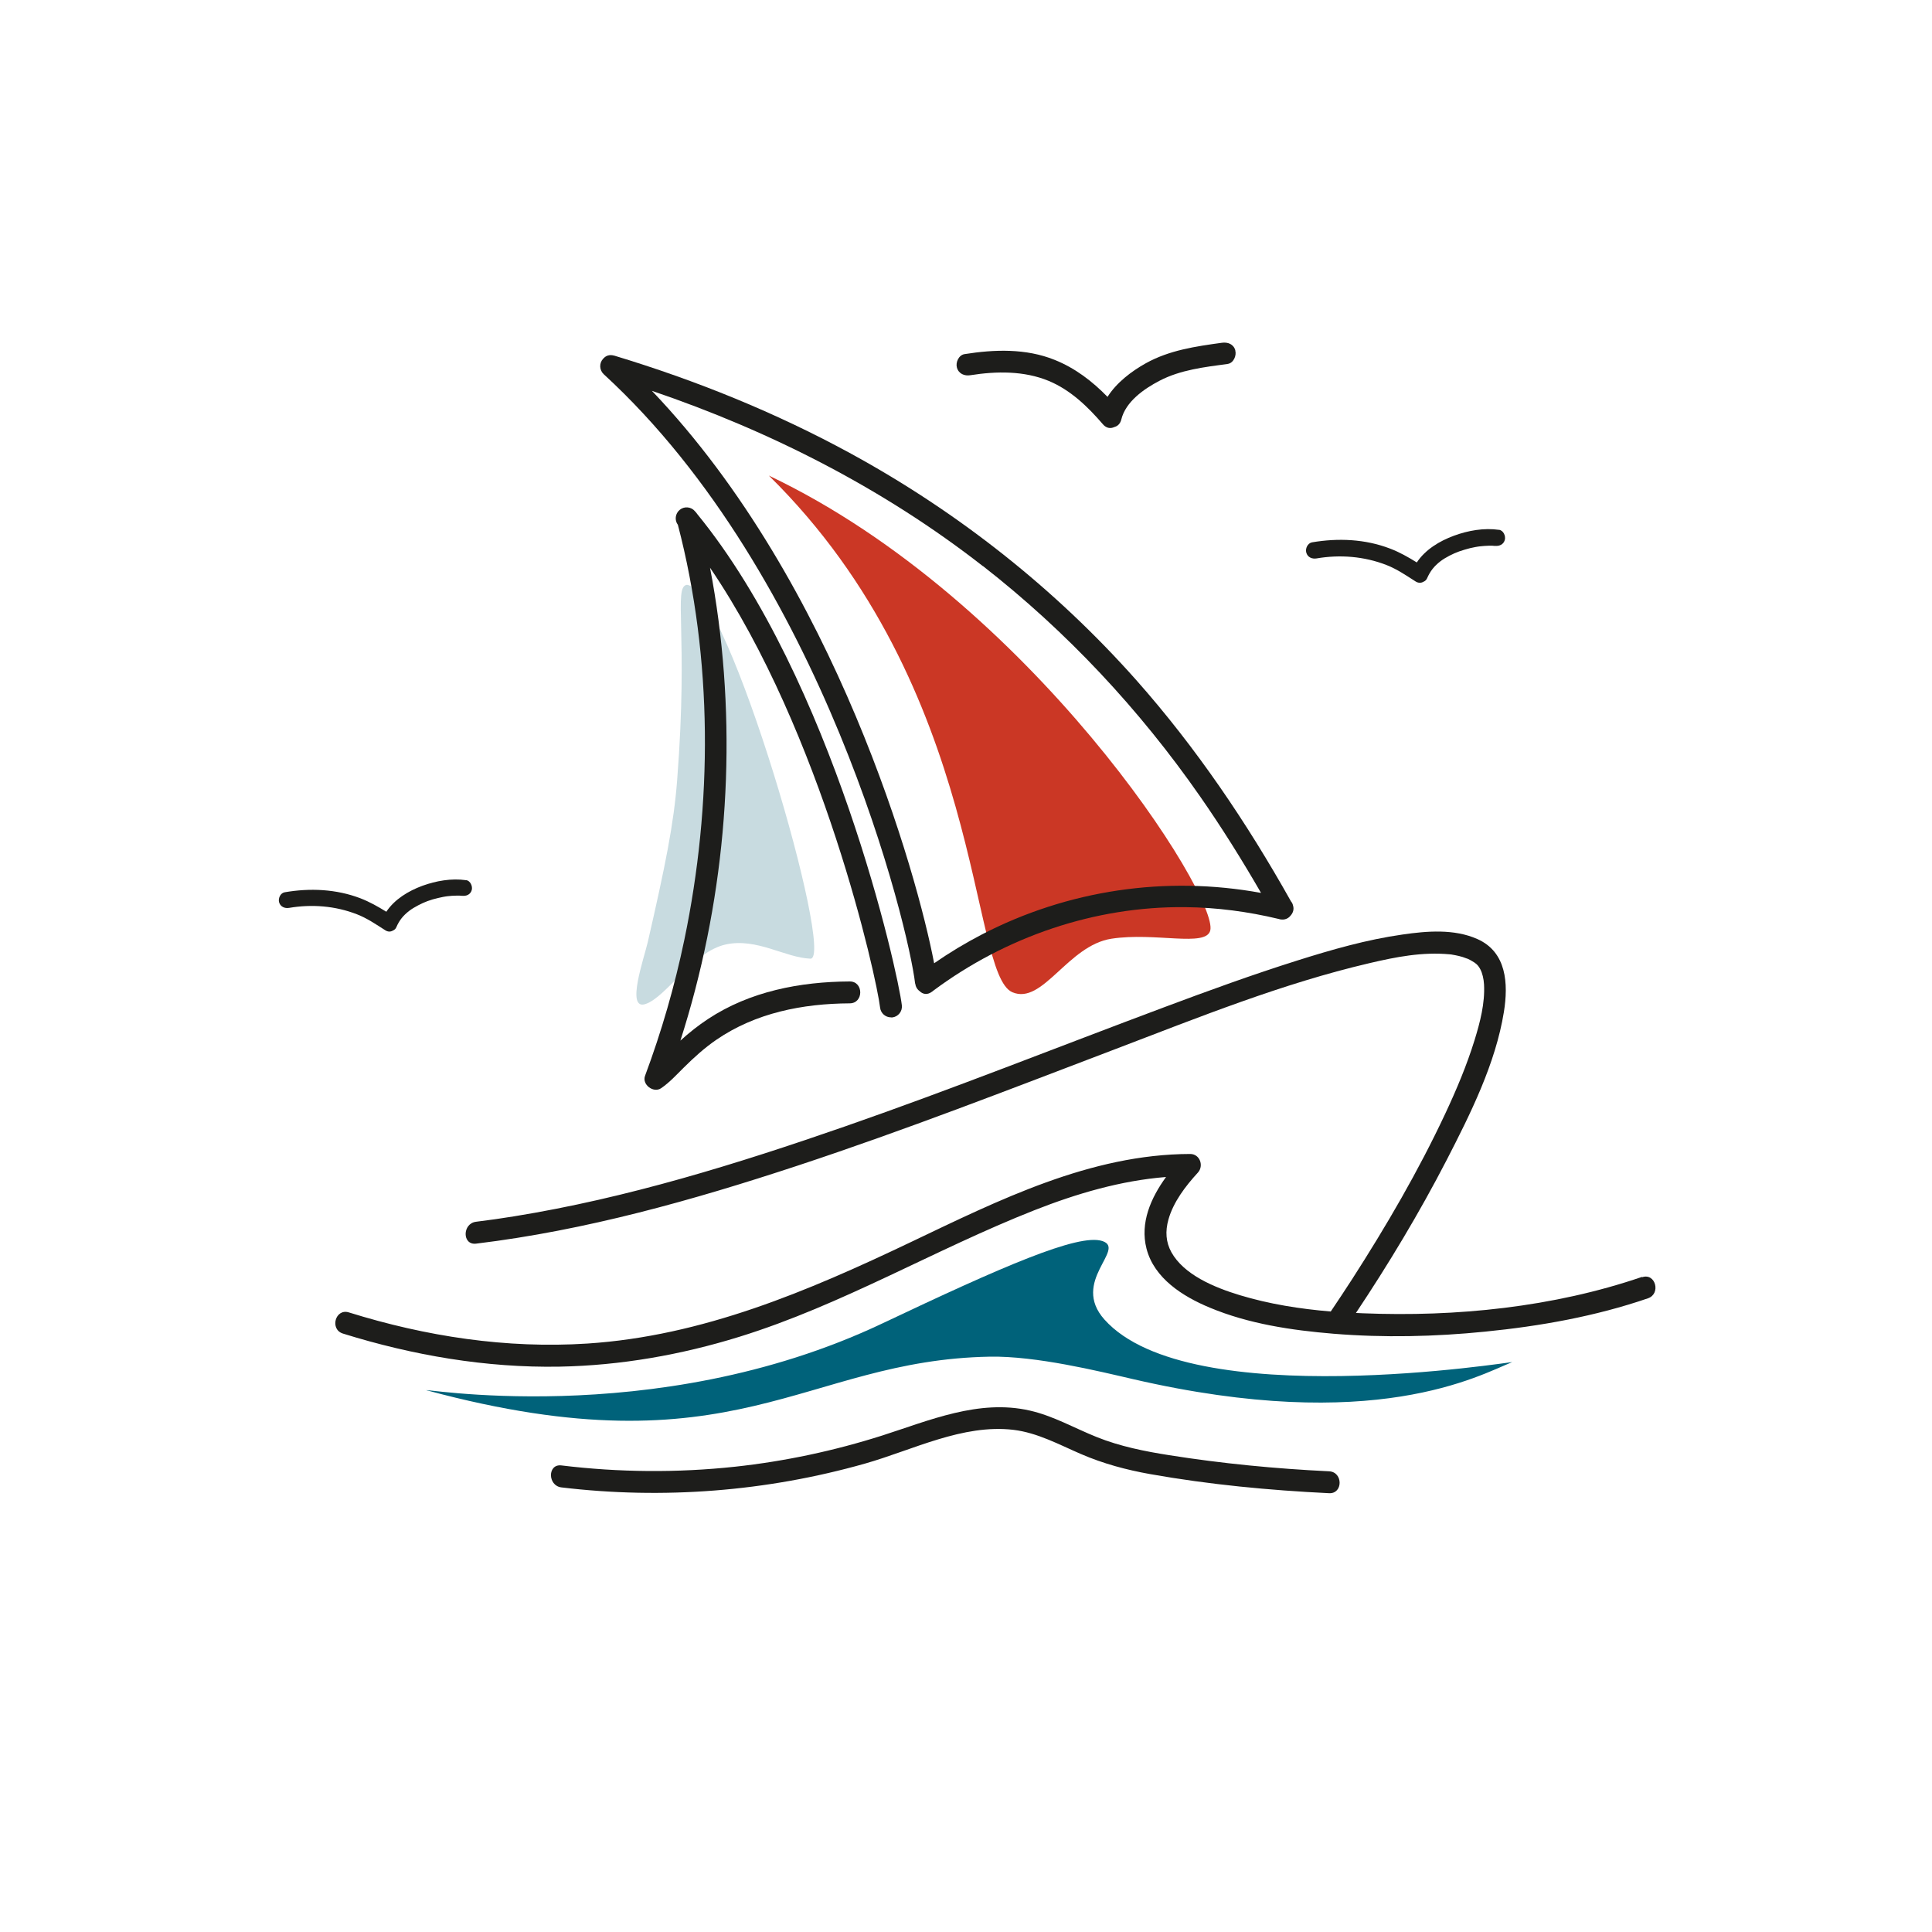 <?xml version="1.0" encoding="UTF-8"?>
<svg id="Ebene_1" xmlns="http://www.w3.org/2000/svg" version="1.1" viewBox="0 0 240 240">
  <!-- Generator: Adobe Illustrator 29.6.1, SVG Export Plug-In . SVG Version: 2.1.1 Build 9)  -->
  <defs>
    <style>
      .st0 {
        fill: #cb3725;
      }

      .st1 {
        fill: #1d1d1b;
      }

      .st2 {
        fill: #c8dbe0;
      }

      .st3 {
        fill: #00627a;
      }
    </style>
  </defs>
  <path class="st0" d="M150.34,115.6c-.55,2.09-6.84.18-12.27,1.01-5.44.84-8.53,8.26-12.31,6.65-5.39-2.31-3.32-37.7-30.25-64.18,32.59,15.48,55.94,52.36,54.83,56.52"/>
  <path class="st2" d="M100.68,119.09c-3.15-.12-6.64-2.6-10.5-1.77-4.13.89-7.39,6.55-10.01,7.41-2.46.8-.15-5.74.3-7.71,2.15-9.36,3.23-14.63,3.65-20.13,1.41-18.17-.49-23.98,1.2-24.24,5.11.39,18.5,46.56,15.35,46.44"/>
  <path class="st1" d="M153.46,43.53c-.22-.79-.94-1.05-1.67-.95-3.27.45-6.53.92-9.46,2.55-1.77.99-3.62,2.39-4.75,4.17-1.89-1.94-4.03-3.58-6.58-4.6-3.56-1.43-7.46-1.3-11.18-.71-.72.11-1.13,1.02-.95,1.67.22.78.94,1.07,1.68.95,3.23-.51,6.66-.56,9.73.71,2.71,1.13,4.85,3.2,6.74,5.4.43.5.96.54,1.4.33.4-.1.74-.4.87-.93.54-2.23,2.83-3.82,4.75-4.82,2.6-1.36,5.59-1.7,8.46-2.09.73-.1,1.13-1.03.95-1.67"/>
  <path class="st1" d="M186.22,65.82c-1.86-.27-3.85.08-5.61.73-1.79.66-3.55,1.72-4.61,3.32-1.06-.66-2.13-1.27-3.34-1.73-3.09-1.18-6.43-1.32-9.67-.77-.55.1-.86.77-.72,1.27.16.59.72.82,1.27.73,2.93-.5,5.93-.26,8.7.82,1.32.52,2.43,1.29,3.61,2.04.35.22.7.2.97.04.2-.08.36-.22.45-.42.4-.91.88-1.52,1.67-2.13.6-.46,1.58-.96,2.32-1.22.45-.16.91-.29,1.37-.41.21-.05.41-.09.62-.13.12-.02.23-.04.35-.06.03,0,.22-.03.23-.03.36-.04.73-.07,1.1-.08.16,0,.31,0,.47,0,.1,0,.62.07.26.01.55.08,1.11-.14,1.27-.72.14-.49-.16-1.19-.72-1.27"/>
  <path class="st1" d="M57.9,109.34c-1.81-.26-3.74.08-5.44.7-1.73.64-3.44,1.67-4.47,3.22-1.04-.64-2.07-1.23-3.24-1.68-3-1.14-6.24-1.28-9.38-.74-.54.09-.83.75-.7,1.24.16.56.7.79,1.24.7,2.84-.48,5.75-.25,8.44.8,1.28.5,2.36,1.25,3.51,1.98.34.22.67.2.94.04.19-.08.35-.21.43-.41.38-.88.86-1.47,1.63-2.06.58-.44,1.54-.93,2.24-1.19.44-.16.88-.29,1.33-.39.2-.05.4-.09.6-.13.11-.02.23-.04.34-.06.03,0,.21-.03.23-.03.35-.04.71-.07,1.06-.07.15,0,.3,0,.45,0,.1,0,.6.06.25.01.54.08,1.08-.13,1.24-.7.13-.47-.16-1.16-.7-1.24"/>
  <path class="st1" d="M165.1,182.77c-6.64-.32-13.28-.96-19.84-2-3.06-.48-6.12-1.09-9.01-2.25-2.78-1.11-5.41-2.64-8.35-3.3-6.31-1.43-12.42,1.22-18.32,3.11-5.94,1.89-12.07,3.2-18.27,3.87-7.17.77-14.41.71-21.57-.16-1.74-.21-1.72,2.52,0,2.73,12.61,1.51,25.5.51,37.72-2.96,5.92-1.68,12.13-4.94,18.44-4.19,2.98.36,5.66,1.83,8.37,3,2.78,1.2,5.64,1.97,8.62,2.5,7.32,1.3,14.78,2.01,22.21,2.37,1.75.09,1.75-2.64,0-2.72"/>
  <path class="st1" d="M203.98,158.62c-11.01,3.77-23.09,4.99-34.68,4.52-.29-.01-.58-.03-.86-.04,4.08-6.12,7.88-12.44,11.26-18.98,2.96-5.75,6.08-11.98,7.12-18.42.56-3.5.35-7.43-3.3-9.05-2.88-1.28-6.26-1-9.29-.56-4.45.63-8.8,1.88-13.08,3.23-5.55,1.75-11.02,3.74-16.47,5.78-13.21,4.94-26.31,10.16-39.63,14.8-13.43,4.67-27.14,8.93-41.21,11.2-1.56.25-3.12.48-4.7.67-1.72.21-1.74,2.93,0,2.72,13.63-1.65,26.94-5.4,39.94-9.69,13.32-4.4,26.38-9.49,39.48-14.48,10.33-3.94,20.75-8.15,31.54-10.67,3.32-.78,6.58-1.42,10.01-1.1.26.03.28.03.23.03.15.03.3.05.45.08.3.06.6.13.9.22.13.04.66.25.61.21.21.1.41.2.6.32.41.24.68.43.97.96.28.51.44,1.24.48,1.91.13,2.34-.49,4.7-1.17,6.91-.97,3.14-2.25,6.17-3.64,9.14-3.34,7.13-7.33,13.97-11.58,20.58-.87,1.34-1.75,2.68-2.65,4.01-3.82-.32-7.63-.92-11.3-2.03-3.23-.98-6.95-2.55-8.5-5.34-.68-1.24-.78-2.58-.36-4.07.61-2.16,2.1-4.12,3.65-5.81.78-.85.25-2.33-.96-2.32-12.4.03-23.77,5.74-34.72,10.96-12.77,6.09-25.86,11.66-40.16,12.59-10.05.65-20.04-.88-29.63-3.87-1.68-.52-2.4,2.11-.73,2.63,8.7,2.71,17.78,4.27,26.9,4.11,7.59-.14,15.13-1.47,22.38-3.72,12.76-3.96,24.23-10.83,36.61-15.71,5.26-2.07,10.72-3.68,16.36-4.13-1.89,2.6-3.25,5.69-2.43,8.89.95,3.71,4.53,5.95,7.84,7.33,4.85,2.03,10.19,2.82,15.39,3.25,6.26.51,12.58.37,18.83-.26,6.85-.68,13.71-1.9,20.23-4.14,1.65-.56.94-3.19-.72-2.62"/>
  <path class="st1" d="M122.11,70.32c10.39,8.11,19.46,17.82,26.98,28.63,2.7,3.88,5.2,7.88,7.56,11.97-11.81-2.16-23.99-.38-34.71,5.18-2.04,1.06-4.01,2.25-5.9,3.56-2.07-10.9-12.16-47.15-35.06-71.11,14.76,5.02,28.81,12.17,41.12,21.78M113.7,122.19c.04.39.25.73.55.94.37.37.93.5,1.5.08,0,0,0,0,0,0,.07-.05.15-.1.21-.16,9-6.69,20.04-10.48,31.29-10.36,3.9.04,7.77.55,11.56,1.46.15.05.3.08.45.08.45.02.82-.18,1.06-.49.3-.33.46-.78.3-1.27-.04-.18-.12-.35-.25-.5-5.49-9.79-11.79-19.11-19.25-27.52-10.06-11.32-22.09-20.82-35.38-28.08-9.35-5.11-19.27-9.12-29.46-12.2,0,0-.02,0-.03,0t0,0c-.51-.14-.93,0-1.22.29-.04.03-.08.07-.11.11-.51.55-.47,1.41.08,1.92,27.32,25.08,37.88,68.71,38.68,75.7"/>
  <path class="st1" d="M110.68,126.39c.05,0,.1,0,.16,0,.74-.09,1.28-.76,1.19-1.51-.48-4.17-8.55-40.4-25.43-61.04-.07-.11-.14-.2-.23-.28,0-.01-.02-.03-.03-.04-.48-.58-1.34-.66-1.91-.18-.56.47-.65,1.29-.22,1.86,4.36,16.7,4.31,34.71.8,51.55-1.2,5.75-2.83,11.39-4.88,16.89-.41,1.09,1.05,2.19,2,1.54,1.05-.72,1.91-1.67,2.81-2.56,1.26-1.25,2.57-2.44,4.04-3.45,4.88-3.35,10.72-4.5,16.57-4.53,1.75,0,1.75-2.73,0-2.72-6.15.03-12.4,1.23-17.59,4.66-1.22.8-2.36,1.71-3.44,2.69,5.38-16.76,7.02-34.81,4.73-52.25-.29-2.18-.63-4.34-1.05-6.5,13.97,20.51,20.7,50.91,21.13,54.66.08.69.67,1.2,1.35,1.2"/>
  <path class="st3" d="M53.09,172.74c-2.3-.62,27.97,5.19,56.5-8.33,14.86-7.04,24.38-11.23,27.36-10.24,2.98,1-3.99,5.01.25,9.75,10.55,11.8,51,5.15,50.64,5.29-4.07,1.63-17.1,9.05-47.09,2.11-4.33-1-12.03-2.89-17.8-2.79-23.19.42-31.57,14.51-69.86,4.2"/>
</svg>